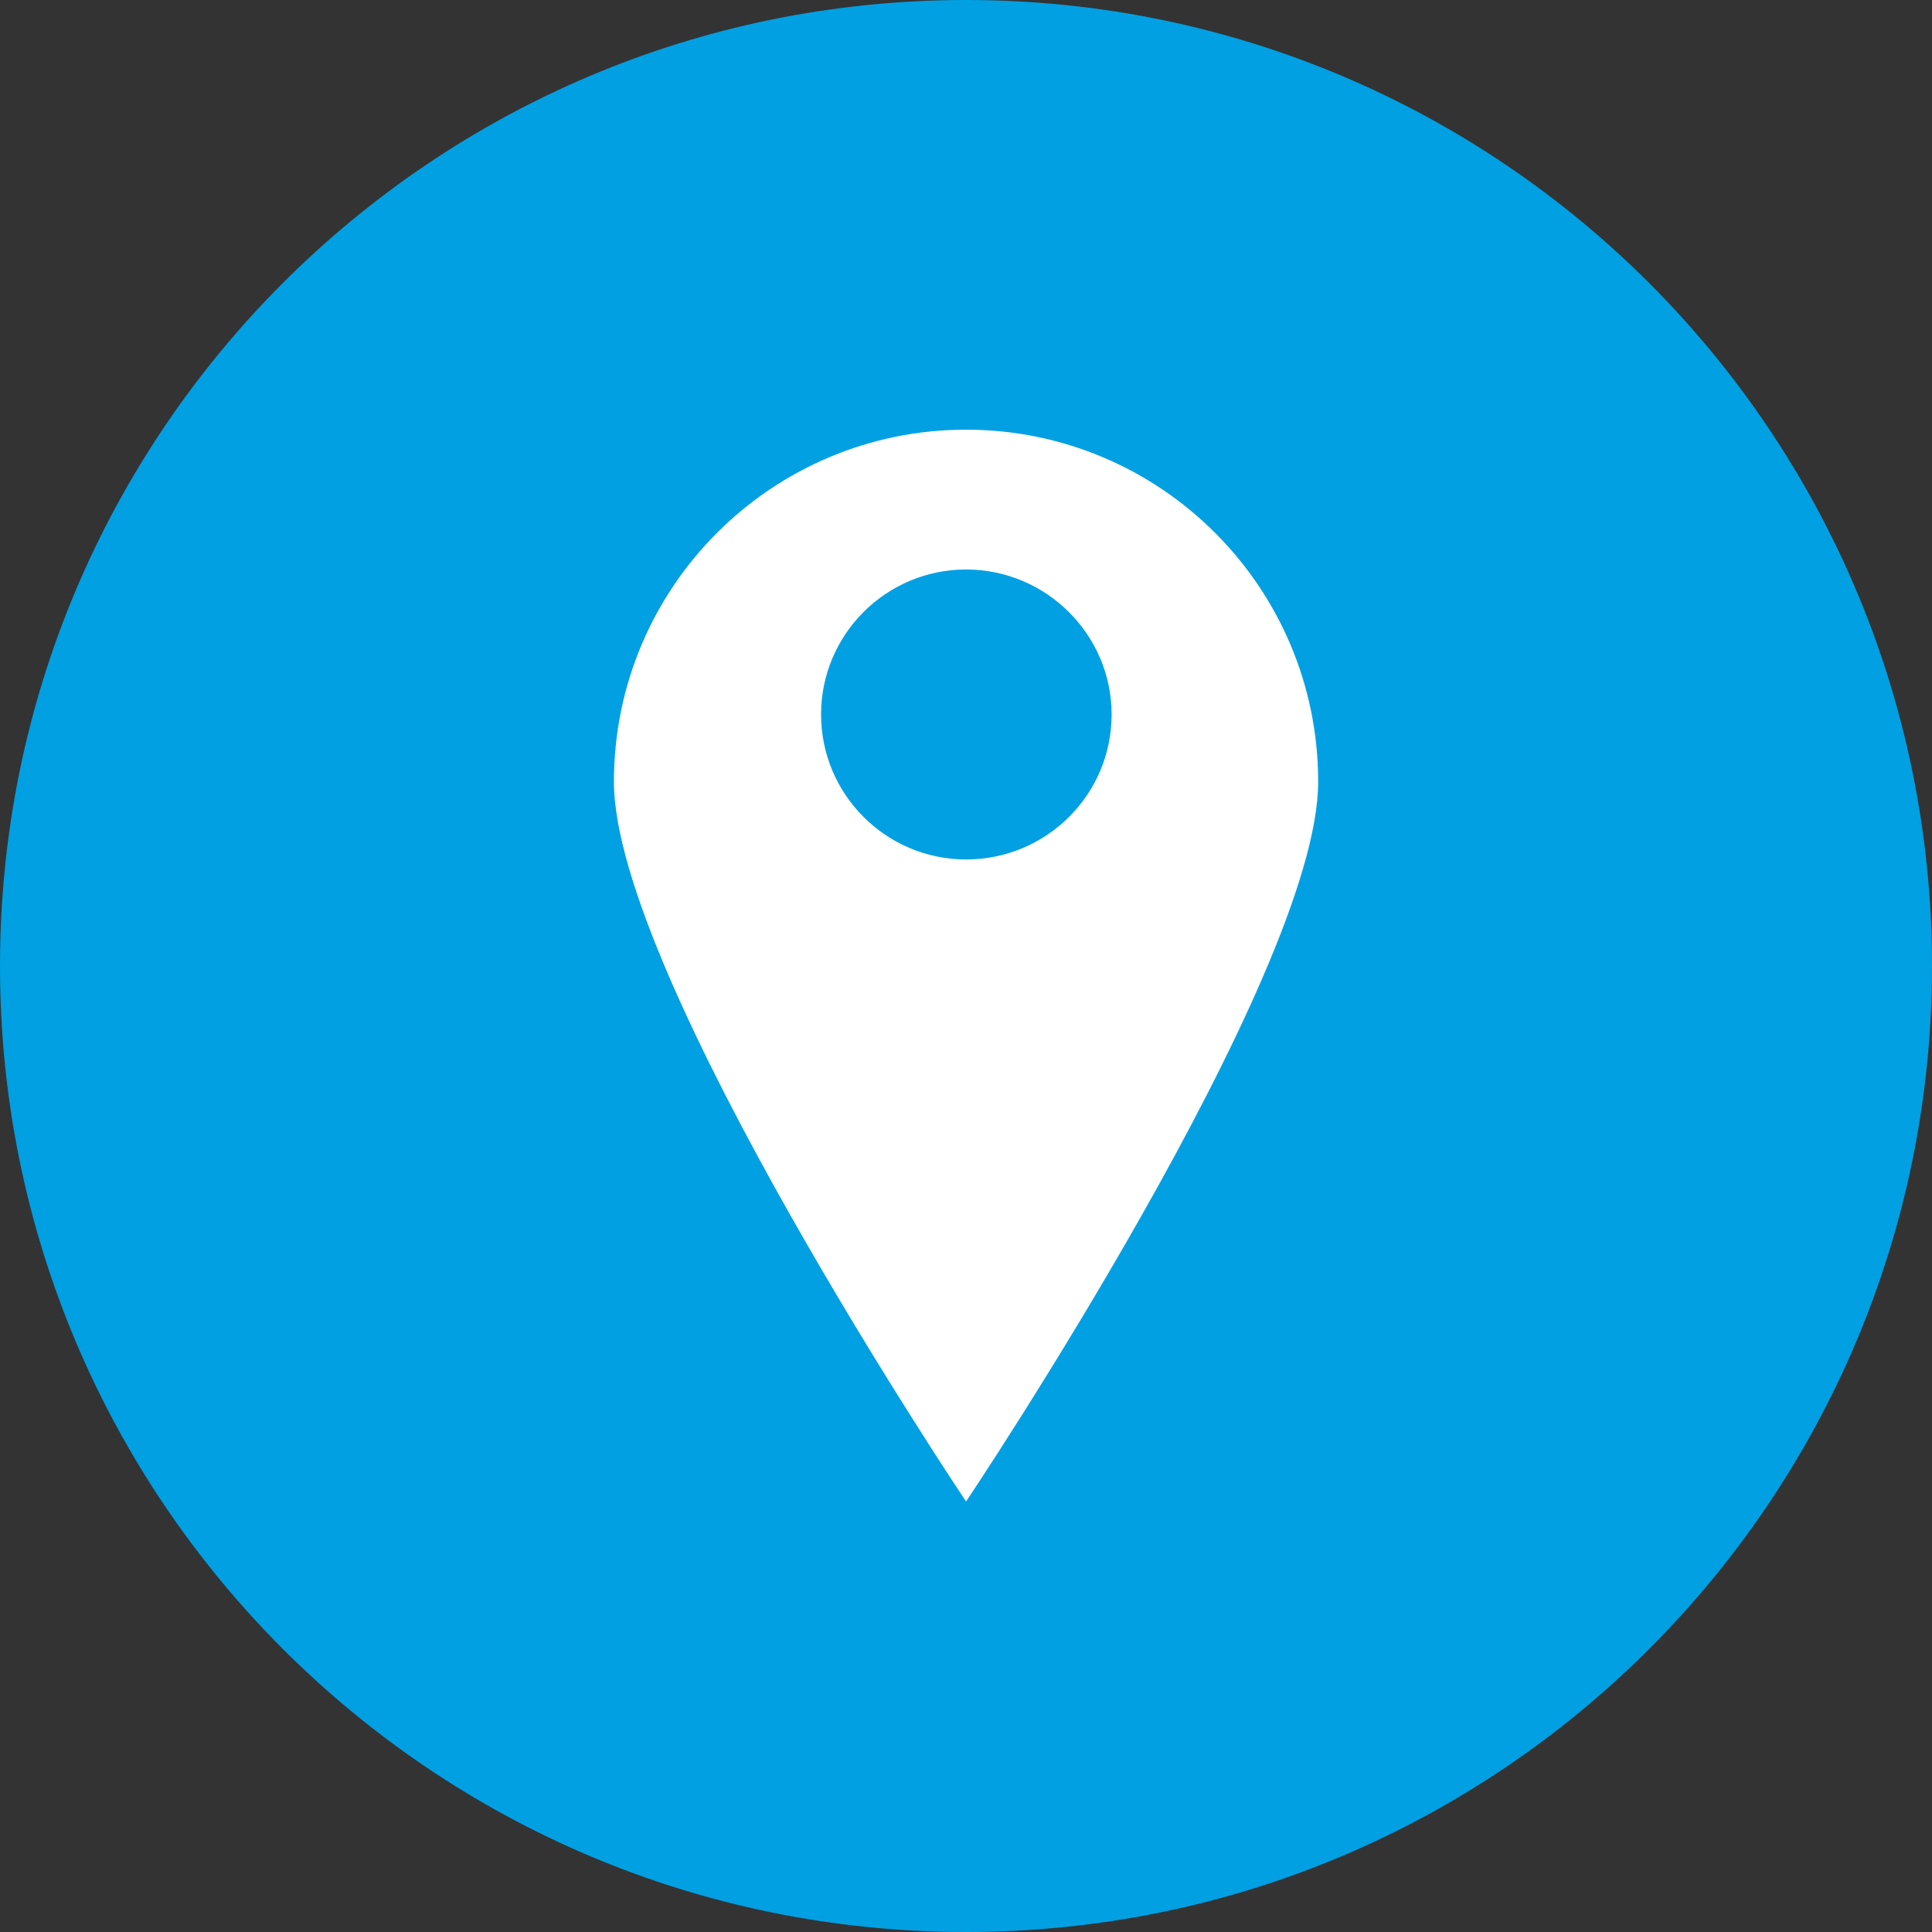 <svg width="60" height="60" viewBox="0 0 60 60" fill="none" xmlns="http://www.w3.org/2000/svg">
<rect x="0" y="0" width="60" height="60" fill="#333333" stroke="none"/>
<path d="M30 60C46.569 60 60 46.569 60 30C60 13.431 46.569 0 30 0C13.431 0 0 13.431 0 30C0 46.569 13.431 60 30 60Z" fill="#00A0E3"/>
<path d="M30.002 13.344C23.962 13.344 19.066 18.239 19.066 24.279C19.066 30.318 30.002 46.631 30.002 46.631C30.002 46.631 40.937 30.318 40.937 24.279C40.937 18.239 36.041 13.344 30.002 13.344ZM30.002 26.691C27.518 26.691 25.499 24.672 25.499 22.188C25.499 19.705 27.518 17.686 30.002 17.686C32.485 17.686 34.522 19.705 34.522 22.188C34.522 24.672 32.503 26.691 30.002 26.691Z" fill="white"/>
</svg>
